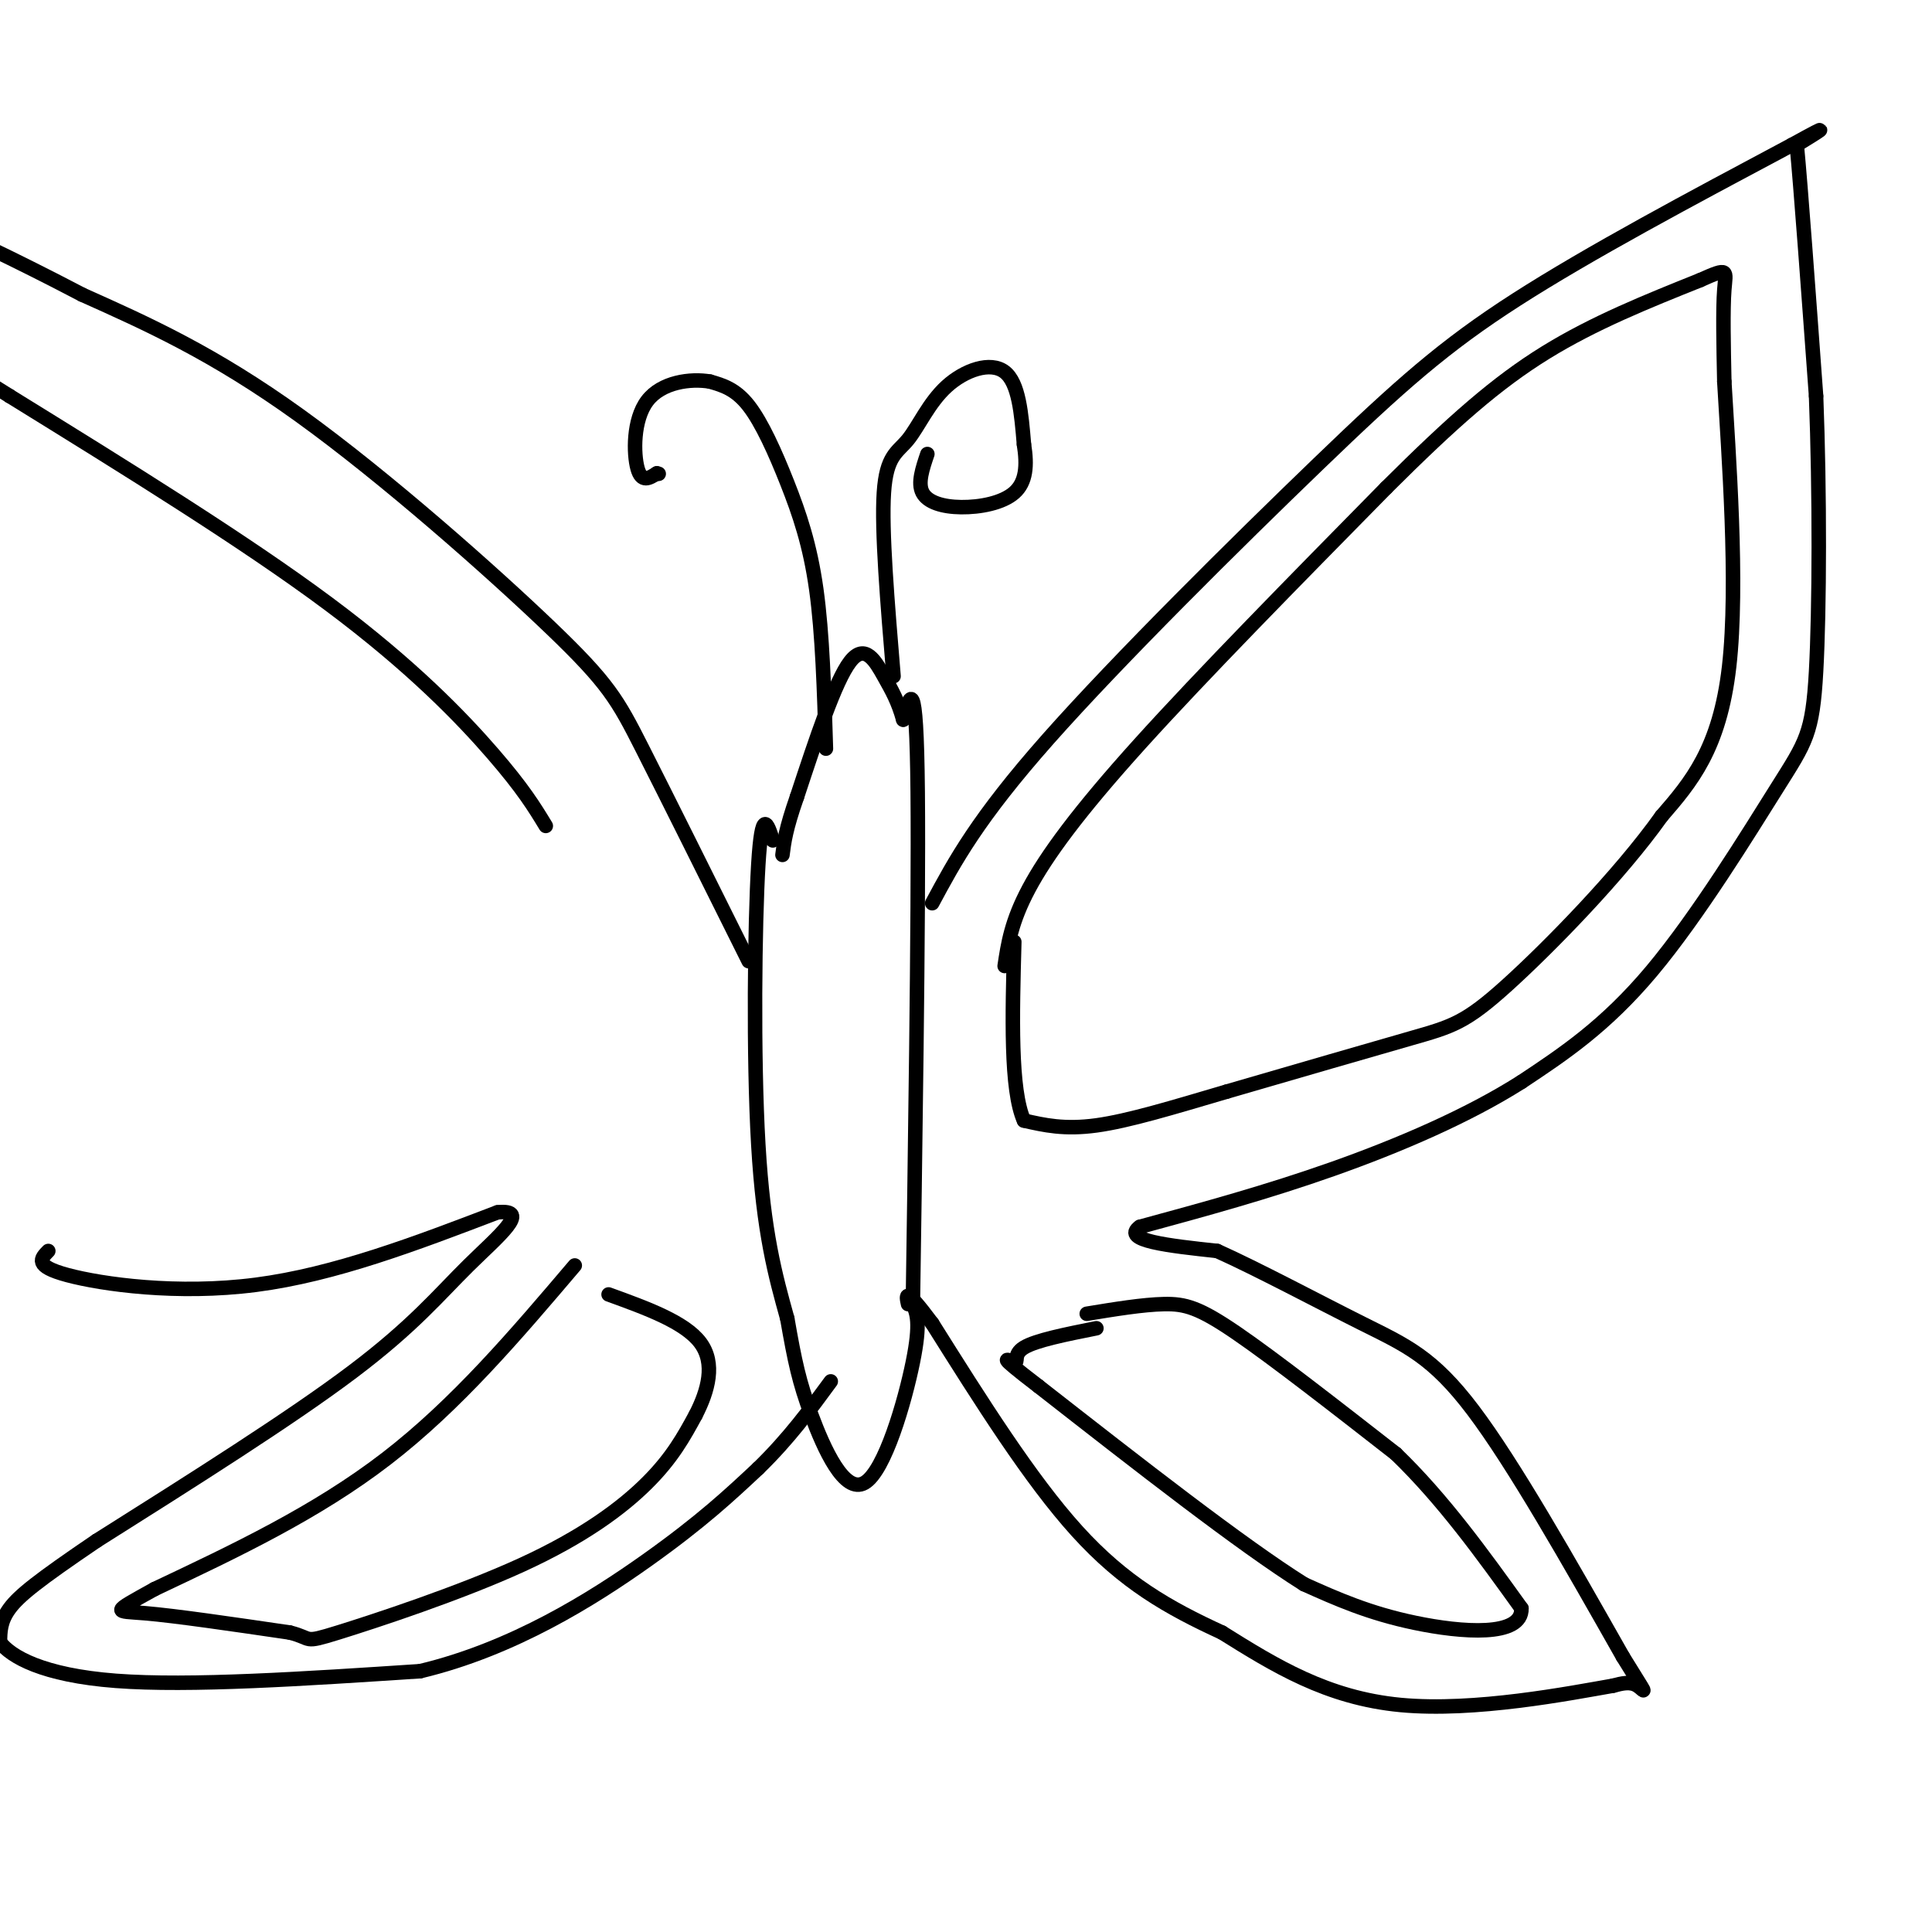 <svg viewBox='0 0 400 400' version='1.1' xmlns='http://www.w3.org/2000/svg' xmlns:xlink='http://www.w3.org/1999/xlink'><g fill='none' stroke='rgb(0,0,0)' stroke-width='3' stroke-linecap='round' stroke-linejoin='round'><path d='M193,187c4.690,-8.744 9.381,-17.488 24,-34c14.619,-16.512 39.167,-40.792 56,-57c16.833,-16.208 25.952,-24.345 41,-34c15.048,-9.655 36.024,-20.827 57,-32'/><path d='M371,30c9.667,-5.333 5.333,-2.667 1,0'/><path d='M372,30c0.833,8.667 2.417,30.333 4,52'/><path d='M376,82c0.775,20.032 0.713,44.112 0,57c-0.713,12.888 -2.077,14.585 -8,24c-5.923,9.415 -16.407,26.547 -26,38c-9.593,11.453 -18.297,17.226 -27,23'/><path d='M315,224c-11.089,7.044 -25.311,13.156 -39,18c-13.689,4.844 -26.844,8.422 -40,12'/><path d='M236,254c-4.000,2.833 6.000,3.917 16,5'/><path d='M252,259c8.262,3.702 20.917,10.458 30,15c9.083,4.542 14.595,6.869 23,18c8.405,11.131 19.702,31.065 31,51'/><path d='M336,343c5.711,9.267 4.489,6.933 3,6c-1.489,-0.933 -3.244,-0.467 -5,0'/><path d='M334,349c-8.911,1.556 -28.689,5.444 -44,4c-15.311,-1.444 -26.156,-8.222 -37,-15'/><path d='M253,338c-11.089,-5.089 -20.311,-10.311 -30,-21c-9.689,-10.689 -19.844,-26.844 -30,-43'/><path d='M193,274c-5.833,-7.833 -5.417,-5.917 -5,-4'/><path d='M155,199c-8.429,-16.929 -16.857,-33.857 -22,-44c-5.143,-10.143 -7.000,-13.500 -19,-25c-12.000,-11.500 -34.143,-31.143 -52,-44c-17.857,-12.857 -31.429,-18.929 -45,-25'/><path d='M17,61c-14.022,-7.356 -26.578,-13.244 -31,-15c-4.422,-1.756 -0.711,0.622 3,3'/><path d='M-11,49c0.500,0.500 0.250,0.250 0,0'/><path d='M10,259c-1.533,1.556 -3.067,3.111 4,5c7.067,1.889 22.733,4.111 39,2c16.267,-2.111 33.133,-8.556 50,-15'/><path d='M103,251c7.179,-0.726 0.125,4.958 -6,11c-6.125,6.042 -11.321,12.440 -24,22c-12.679,9.560 -32.839,22.280 -53,35'/><path d='M20,319c-12.156,8.244 -16.044,11.356 -18,14c-1.956,2.644 -1.978,4.822 -2,7'/><path d='M0,340c2.222,2.956 8.778,6.844 24,8c15.222,1.156 39.111,-0.422 63,-2'/><path d='M87,346c19.222,-4.578 35.778,-15.022 47,-23c11.222,-7.978 17.111,-13.489 23,-19'/><path d='M157,304c6.333,-6.167 10.667,-12.083 15,-18'/><path d='M160,174c-1.133,-3.533 -2.267,-7.067 -3,5c-0.733,12.067 -1.067,39.733 0,58c1.067,18.267 3.533,27.133 6,36'/><path d='M163,273c1.553,8.890 2.437,13.115 5,20c2.563,6.885 6.805,16.431 11,14c4.195,-2.431 8.341,-16.837 10,-25c1.659,-8.163 0.829,-10.081 0,-12'/><path d='M189,270c0.356,-24.756 1.244,-80.644 1,-106c-0.244,-25.356 -1.622,-20.178 -3,-15'/><path d='M187,149c-1.083,-3.845 -2.292,-5.958 -4,-9c-1.708,-3.042 -3.917,-7.012 -7,-3c-3.083,4.012 -7.042,16.006 -11,28'/><path d='M165,165c-2.333,6.667 -2.667,9.333 -3,12'/><path d='M185,140c-1.258,-15.100 -2.517,-30.201 -2,-38c0.517,-7.799 2.809,-8.297 5,-11c2.191,-2.703 4.282,-7.612 8,-11c3.718,-3.388 9.062,-5.254 12,-3c2.938,2.254 3.469,8.627 4,15'/><path d='M212,92c0.702,4.381 0.456,7.834 -2,10c-2.456,2.166 -7.123,3.045 -11,3c-3.877,-0.045 -6.965,-1.013 -8,-3c-1.035,-1.987 -0.018,-4.994 1,-8'/><path d='M171,155c-0.357,-11.905 -0.714,-23.810 -2,-33c-1.286,-9.190 -3.500,-15.667 -6,-22c-2.500,-6.333 -5.286,-12.524 -8,-16c-2.714,-3.476 -5.357,-4.238 -8,-5'/><path d='M147,79c-4.012,-0.690 -10.042,0.083 -13,4c-2.958,3.917 -2.845,10.976 -2,14c0.845,3.024 2.423,2.012 4,1'/><path d='M136,98c0.667,0.167 0.333,0.083 0,0'/><path d='M208,200c0.689,-4.600 1.378,-9.200 5,-16c3.622,-6.800 10.178,-15.800 23,-30c12.822,-14.200 31.911,-33.600 51,-53'/><path d='M287,101c13.844,-13.800 22.956,-21.800 33,-28c10.044,-6.200 21.022,-10.600 32,-15'/><path d='M352,58c6.089,-2.733 5.311,-2.067 5,2c-0.311,4.067 -0.156,11.533 0,19'/><path d='M357,79c0.844,14.689 2.956,41.911 1,59c-1.956,17.089 -7.978,24.044 -14,31'/><path d='M344,169c-8.667,12.190 -23.333,27.167 -32,35c-8.667,7.833 -11.333,8.524 -20,11c-8.667,2.476 -23.333,6.738 -38,11'/><path d='M254,226c-11.244,3.311 -20.356,6.089 -27,7c-6.644,0.911 -10.822,-0.044 -15,-1'/><path d='M212,232c-2.833,-6.333 -2.417,-21.667 -2,-37'/><path d='M225,272c5.822,-0.956 11.644,-1.911 16,-2c4.356,-0.089 7.244,0.689 15,6c7.756,5.311 20.378,15.156 33,25'/><path d='M289,301c9.833,9.500 17.917,20.750 26,32'/><path d='M315,333c0.178,6.000 -12.378,5.000 -22,3c-9.622,-2.000 -16.311,-5.000 -23,-8'/><path d='M270,328c-13.000,-8.167 -34.000,-24.583 -55,-41'/><path d='M215,287c-9.583,-7.345 -6.042,-5.208 -5,-5c1.042,0.208 -0.417,-1.512 2,-3c2.417,-1.488 8.708,-2.744 15,-4'/><path d='M119,262c-12.250,14.417 -24.500,28.833 -39,40c-14.500,11.167 -31.250,19.083 -48,27'/><path d='M32,329c-9.244,5.133 -8.356,4.467 -2,5c6.356,0.533 18.178,2.267 30,4'/><path d='M60,338c4.986,1.241 2.450,2.343 10,0c7.550,-2.343 25.187,-8.131 38,-14c12.813,-5.869 20.804,-11.820 26,-17c5.196,-5.180 7.598,-9.590 10,-14'/><path d='M144,293c2.622,-5.067 4.178,-10.733 1,-15c-3.178,-4.267 -11.089,-7.133 -19,-10'/><path d='M113,171c-2.333,-3.844 -4.667,-7.689 -11,-15c-6.333,-7.311 -16.667,-18.089 -34,-31c-17.333,-12.911 -41.667,-27.956 -66,-43'/><path d='M2,82c-11.833,-7.500 -8.417,-4.750 -5,-2'/></g>
</svg>